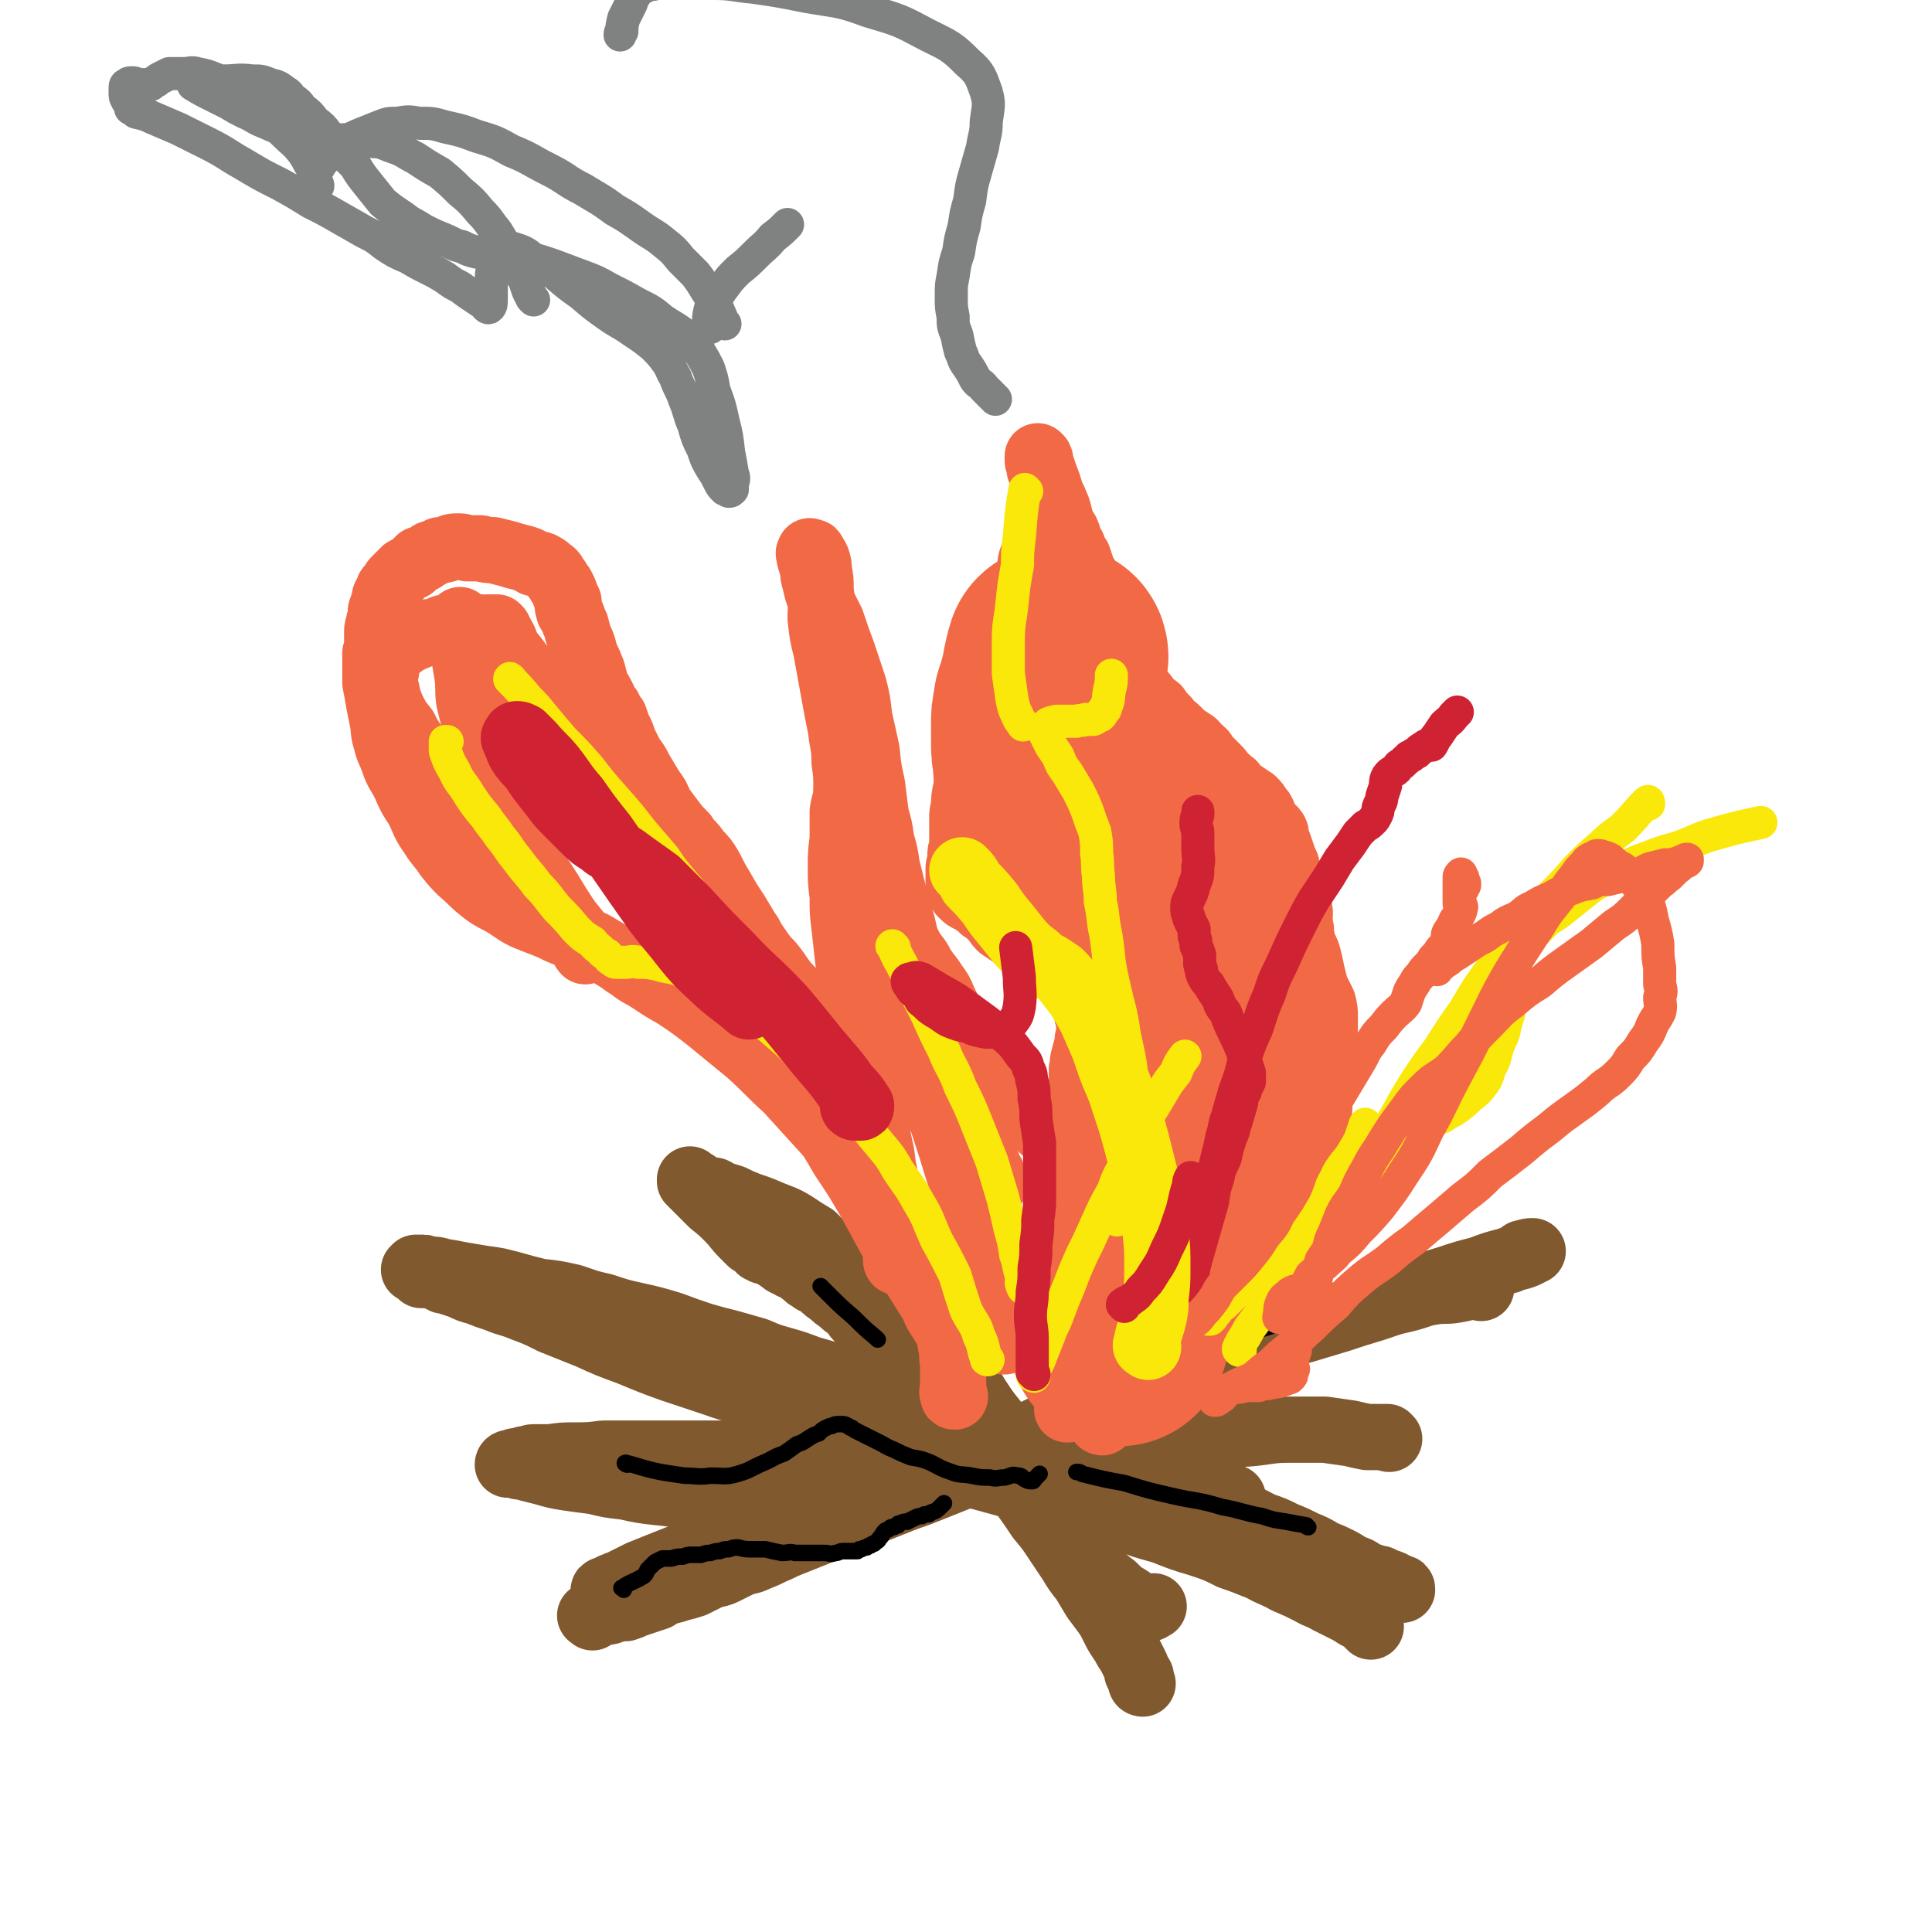 <svg viewBox='0 0 1050 1050' version='1.1' xmlns='http://www.w3.org/2000/svg' xmlns:xlink='http://www.w3.org/1999/xlink'><g fill='none' stroke='#81592F' stroke-width='36' stroke-linecap='round' stroke-linejoin='round'><path d='M762,864c0,-1 0,-1 -1,-1 -2,-1 -2,-1 -4,-2 -2,-1 -2,-1 -3,-1 -2,-1 -2,-1 -4,-2 -2,0 -2,0 -4,-1 -3,-1 -3,-1 -5,-2 -3,-2 -3,-2 -6,-3 -4,-2 -3,-2 -7,-4 -4,-2 -4,-2 -9,-4 -5,-3 -5,-3 -10,-5 -6,-3 -6,-3 -11,-5 -6,-3 -6,-3 -12,-5 -8,-4 -7,-4 -15,-7 -7,-3 -7,-3 -15,-6 -9,-3 -9,-3 -18,-6 -11,-3 -11,-3 -21,-6 -10,-3 -10,-3 -20,-7 -9,-3 -9,-2 -18,-5 -9,-4 -9,-4 -18,-7 -9,-4 -9,-4 -19,-7 -10,-4 -10,-4 -19,-7 -11,-3 -11,-3 -21,-7 -9,-3 -9,-3 -17,-5 -8,-3 -8,-3 -16,-6 -8,-2 -8,-2 -15,-5 -7,-2 -7,-2 -14,-4 -8,-3 -8,-3 -15,-5 -7,-2 -7,-2 -14,-5 -7,-2 -7,-2 -14,-4 -8,-2 -8,-2 -15,-4 -9,-3 -9,-3 -17,-6 -10,-3 -10,-3 -19,-5 -9,-2 -9,-2 -18,-5 -9,-2 -8,-2 -17,-5 -9,-2 -9,-2 -18,-3 -8,-2 -8,-2 -15,-4 -8,-2 -7,-2 -15,-3 -6,-1 -6,-1 -12,-2 -5,-1 -5,-1 -11,-2 -3,-1 -3,-1 -7,-1 -2,-1 -2,-1 -5,-1 -1,0 -1,0 -2,0 0,0 0,1 -1,1 0,0 0,0 1,0 1,1 1,1 2,2 0,0 0,0 1,0 0,1 0,1 0,1 1,0 1,0 1,0 '/><path d='M745,884c0,0 0,0 -1,-1 -1,-1 -1,-1 -3,-3 -2,-1 -2,-1 -4,-2 -3,-2 -3,-2 -7,-4 -4,-2 -4,-2 -8,-4 -5,-3 -5,-2 -10,-5 -6,-3 -6,-3 -13,-6 -7,-4 -7,-3 -14,-7 -8,-3 -7,-3 -16,-6 -8,-4 -8,-4 -17,-7 -10,-3 -10,-3 -20,-7 -11,-3 -11,-3 -21,-7 -11,-3 -11,-3 -22,-6 -11,-4 -11,-3 -22,-7 -11,-3 -11,-3 -22,-6 -11,-3 -11,-3 -22,-6 -11,-3 -11,-3 -22,-7 -11,-4 -11,-4 -23,-8 -11,-4 -11,-4 -22,-8 -11,-4 -11,-4 -22,-9 -11,-4 -11,-5 -22,-9 -12,-4 -12,-3 -23,-7 -12,-4 -12,-4 -24,-8 -11,-4 -11,-4 -23,-9 -11,-4 -11,-4 -22,-9 -10,-4 -10,-4 -20,-8 -8,-4 -8,-4 -16,-7 -7,-3 -7,-2 -14,-5 -6,-2 -6,-2 -11,-4 -4,-1 -4,-1 -8,-3 -3,-1 -3,-1 -6,-2 -2,-1 -1,-1 -3,-2 -1,0 -1,0 -2,0 0,0 0,0 -1,0 0,0 0,0 0,0 1,0 1,0 2,0 0,0 0,0 0,1 '/><path d='M322,879c0,-1 -2,-1 -1,-1 3,-2 4,-1 8,-2 2,0 2,0 4,-1 1,0 1,0 2,-1 3,0 3,0 5,0 3,-1 3,-1 5,-2 3,-1 3,-1 6,-2 3,-1 3,-1 6,-2 3,-2 3,-2 6,-3 4,-1 4,-1 7,-2 4,-1 4,-1 7,-2 4,-2 4,-2 8,-4 5,-2 5,-1 9,-3 4,-2 4,-2 8,-4 5,-2 5,-1 9,-3 5,-2 5,-2 9,-4 5,-2 4,-2 9,-4 5,-2 5,-2 10,-4 5,-2 5,-2 10,-4 5,-2 5,-2 10,-4 5,-2 5,-2 10,-4 6,-2 6,-2 11,-4 5,-2 5,-2 10,-4 5,-2 6,-2 11,-4 5,-2 5,-2 10,-4 5,-2 5,-2 10,-4 6,-2 6,-2 11,-5 7,-2 7,-2 13,-4 6,-3 6,-3 12,-5 7,-2 7,-2 13,-5 7,-2 7,-2 14,-5 7,-3 6,-4 13,-7 8,-4 8,-3 16,-7 8,-4 8,-4 16,-9 9,-4 9,-4 17,-8 9,-4 9,-4 18,-8 10,-5 10,-5 20,-9 10,-4 10,-4 20,-8 10,-4 10,-4 21,-7 11,-4 11,-4 22,-8 10,-4 10,-4 21,-7 9,-3 9,-3 19,-6 9,-3 9,-3 17,-5 8,-3 8,-3 16,-5 4,-2 4,-1 9,-3 2,-1 2,-1 4,-2 0,0 0,0 0,0 -2,0 -2,0 -5,1 -1,0 -1,0 -1,1 '/><path d='M805,700c0,0 0,-1 -1,-1 -6,0 -7,1 -13,2 -6,1 -6,0 -12,1 -7,1 -7,2 -15,4 -9,2 -8,2 -17,5 -10,3 -10,3 -19,6 -10,3 -10,3 -20,6 -10,2 -10,2 -19,5 -10,3 -10,3 -19,6 -9,3 -10,2 -19,6 -9,3 -9,4 -18,8 -9,3 -10,3 -18,6 -10,4 -10,5 -19,9 -9,4 -9,4 -17,8 -8,3 -8,3 -16,7 -8,4 -8,4 -15,7 -8,3 -8,3 -16,5 -7,2 -7,2 -14,5 -7,2 -7,2 -14,3 -7,2 -7,2 -14,4 -7,2 -7,2 -13,5 -7,3 -7,3 -14,6 -7,3 -7,3 -14,5 -7,3 -7,3 -15,5 -7,3 -7,3 -14,5 -7,2 -7,2 -14,5 -7,2 -6,3 -13,5 -7,2 -7,2 -13,4 -6,3 -6,3 -12,5 -5,2 -5,2 -10,4 -5,2 -5,2 -10,4 -4,2 -4,2 -8,4 -2,1 -2,1 -4,2 -1,0 -1,0 -2,1 -1,0 -1,0 -1,0 0,0 0,0 0,0 -2,1 -2,1 -4,2 -1,0 -1,0 -1,1 '/><path d='M621,915c0,0 -1,0 -1,-1 0,0 0,0 0,-1 0,-1 0,-1 0,-2 -1,-1 -1,-1 -2,-2 0,-2 0,-2 -1,-4 -1,-2 -1,-2 -2,-4 -1,-2 -1,-2 -3,-5 -1,-2 -1,-2 -3,-5 -2,-3 -2,-3 -4,-7 -2,-4 -2,-4 -4,-7 -3,-4 -3,-4 -6,-8 -3,-5 -3,-5 -6,-10 -4,-5 -4,-5 -7,-10 -4,-6 -4,-6 -8,-12 -4,-6 -4,-6 -9,-12 -4,-6 -4,-6 -9,-13 -5,-6 -5,-6 -10,-13 -5,-7 -5,-7 -10,-13 -6,-7 -6,-7 -11,-13 -6,-6 -6,-6 -11,-12 -6,-6 -6,-6 -11,-11 -5,-5 -5,-5 -11,-10 -4,-5 -4,-5 -9,-9 -5,-4 -5,-4 -9,-8 -4,-3 -4,-3 -7,-6 -3,-3 -2,-3 -5,-6 -3,-2 -3,-2 -5,-4 -3,-2 -3,-2 -5,-4 -3,-2 -3,-2 -5,-4 -2,-2 -3,-2 -5,-3 -1,-1 -1,-1 -3,-2 -1,-1 -1,-1 -2,-2 -1,0 -1,-1 -2,-2 -3,-1 -3,-1 -5,-2 -3,-2 -3,-1 -5,-3 -3,-2 -3,-2 -6,-4 -2,-1 -2,-1 -4,-1 0,-1 0,-1 -1,-1 0,0 -1,0 -1,0 1,0 1,0 1,0 0,0 0,0 0,0 0,0 1,0 1,0 -1,0 -1,0 -1,0 0,0 0,0 0,0 -1,-1 -1,-1 -2,-2 -2,-1 -2,-1 -4,-2 -2,-2 -2,-2 -4,-4 -4,-4 -4,-5 -8,-9 -4,-4 -4,-4 -9,-8 -3,-3 -3,-3 -6,-6 -2,-2 -2,-2 -4,-4 -1,-1 -1,-1 -2,-2 0,0 0,-1 0,-1 0,0 0,1 1,1 0,0 0,0 1,1 0,0 0,0 1,0 0,1 0,1 1,2 1,0 1,0 1,0 1,0 1,0 1,0 1,1 1,1 2,2 0,0 0,0 0,0 1,0 1,0 3,0 1,0 1,0 2,0 2,1 2,1 3,2 4,1 4,1 7,2 4,2 4,2 9,4 6,2 6,2 13,5 5,2 6,2 11,5 6,4 6,4 11,7 5,5 5,5 11,11 5,5 5,5 11,11 6,6 6,6 13,11 7,6 7,6 14,12 7,5 7,5 13,11 5,5 6,4 11,10 5,5 5,5 9,12 5,5 4,5 8,11 4,6 4,6 8,11 4,5 4,5 7,11 3,5 3,5 7,10 3,6 3,6 7,11 3,5 2,6 6,11 3,6 2,6 6,11 3,5 3,5 7,10 4,5 4,5 8,10 4,4 4,4 8,8 5,5 5,5 9,8 4,4 4,4 9,7 4,3 4,3 8,5 1,0 2,1 3,0 1,0 1,-1 2,-1 '/><path d='M755,782c-1,0 -1,-1 -1,-1 -6,0 -6,0 -11,0 -5,-1 -5,-1 -9,-2 -7,-1 -7,-1 -14,-2 -9,0 -9,0 -19,0 -11,0 -11,1 -22,2 -14,1 -14,1 -28,2 -15,2 -15,2 -29,4 -15,3 -15,3 -31,5 -16,3 -16,3 -32,4 -16,2 -16,2 -32,4 -15,1 -15,1 -29,3 -13,2 -13,1 -26,3 -12,2 -12,3 -24,4 -12,2 -12,1 -23,3 -11,1 -11,1 -23,2 -11,0 -11,0 -22,0 -11,0 -11,-1 -22,-2 -9,-1 -9,-1 -18,-3 -9,-1 -9,-1 -17,-3 -8,-1 -8,-1 -15,-2 -6,-1 -6,-1 -13,-3 -4,-1 -4,-1 -8,-2 -2,-1 -2,-1 -5,-1 -2,-1 -2,-1 -3,-1 -1,0 -1,0 -1,0 -1,0 -1,0 -1,0 0,0 0,0 0,-1 0,0 0,0 0,0 0,0 0,0 0,0 0,0 0,0 0,0 0,0 -1,0 -1,1 0,0 1,0 1,0 0,0 0,0 0,0 0,0 0,0 0,0 0,0 0,0 0,0 1,-1 1,-1 2,-1 1,-1 1,-1 2,-1 2,0 2,0 4,-1 3,0 3,-1 5,-1 5,0 5,0 9,0 7,-1 7,-1 13,-1 8,0 8,0 16,-1 10,0 10,0 21,0 12,0 12,0 24,0 13,0 13,0 26,0 15,0 15,1 29,2 16,0 16,0 31,1 18,2 18,2 37,4 21,2 20,3 41,5 18,2 18,1 36,3 16,1 16,1 32,2 12,1 12,2 24,2 9,0 9,-1 17,0 10,1 10,2 19,4 3,0 3,0 5,1 '/></g>
<g fill='none' stroke='#000000' stroke-width='9' stroke-linecap='round' stroke-linejoin='round'><path d='M339,864c0,-1 -2,-1 -1,-1 4,-3 6,-3 11,-6 2,-1 2,-2 3,-4 2,-2 2,-2 4,-4 2,-1 2,-1 4,-2 3,0 3,0 5,0 3,-1 3,-1 6,-1 3,-1 3,-1 5,-1 3,0 3,0 5,0 3,-1 3,-1 5,-1 3,-1 3,-1 5,-1 3,-1 2,-1 5,-1 3,-1 3,-1 5,-1 4,1 4,1 8,1 3,0 3,0 7,0 4,1 4,1 9,2 4,0 4,-1 7,0 5,0 5,0 9,0 3,0 3,0 7,0 3,0 3,1 6,0 2,0 2,-1 4,-1 2,0 2,0 4,0 2,0 2,0 4,0 0,0 0,0 1,-1 1,0 1,0 1,0 2,-1 2,-1 3,-1 1,-1 1,-1 2,-1 1,-1 1,-1 2,-1 2,-2 2,-1 3,-3 2,-2 1,-2 3,-4 1,-1 1,0 2,-1 1,-1 1,-1 2,-1 1,0 1,0 2,-1 0,0 0,0 1,0 0,-1 0,-1 1,-1 2,-1 2,-1 4,-1 2,-1 2,-1 4,-2 2,-1 2,-1 4,-1 1,-1 1,-1 3,-1 1,0 1,0 2,-1 3,-1 3,-1 5,-3 1,-1 1,-1 2,-2 '/><path d='M341,796c-1,0 -2,-1 -1,-1 8,2 9,3 19,5 6,1 6,1 13,2 7,0 7,1 14,0 8,0 8,1 15,-1 7,-2 7,-3 14,-6 5,-2 5,-3 11,-5 3,-2 3,-2 7,-5 3,-1 3,-1 6,-3 3,-2 3,-2 6,-3 2,-2 2,-2 4,-3 2,-1 2,-1 3,-1 2,-1 2,-1 4,-1 1,0 1,0 2,0 2,0 2,1 3,1 1,1 1,1 2,1 1,1 1,1 3,2 2,1 2,1 4,2 4,2 4,2 8,4 4,2 3,2 8,4 4,2 4,2 9,4 6,1 6,1 11,3 6,3 5,3 11,5 5,2 6,1 11,2 5,1 5,1 10,1 4,1 4,0 8,0 4,-1 4,-2 7,-1 3,0 2,1 4,2 2,1 2,1 4,1 1,0 1,-1 2,-2 1,-1 1,-1 2,-2 '/><path d='M711,830c-1,0 -1,-1 -1,-1 -6,-1 -6,-1 -11,-2 -7,-1 -7,-1 -13,-3 -11,-2 -11,-3 -22,-5 -13,-4 -14,-3 -27,-6 -13,-3 -13,-3 -26,-7 -11,-2 -11,-2 -23,-5 -1,-1 -1,-1 -3,-1 '/><path d='M720,709c-1,0 -1,-1 -1,-1 -9,3 -9,4 -18,7 -4,2 -4,3 -8,5 -6,2 -7,2 -12,4 -6,3 -6,3 -12,5 -4,3 -4,3 -9,5 -4,2 -4,2 -8,5 -1,0 -1,0 -3,0 '/><path d='M477,728c0,0 0,0 -1,-1 -6,-5 -6,-5 -12,-11 -7,-6 -7,-6 -14,-13 -2,-2 -2,-2 -4,-4 '/></g>
<g fill='none' stroke='#F26946' stroke-width='36' stroke-linecap='round' stroke-linejoin='round'><path d='M599,773c0,0 -1,0 -1,-1 1,-2 1,-2 3,-4 1,-2 1,-2 3,-4 1,-2 1,-3 3,-5 1,-3 1,-3 3,-6 2,-4 2,-4 4,-7 2,-3 2,-3 4,-6 2,-3 2,-3 4,-6 3,-4 3,-3 6,-6 2,-3 2,-3 5,-6 2,-3 3,-3 5,-6 3,-4 3,-4 6,-7 2,-4 2,-4 5,-8 3,-4 3,-4 5,-8 3,-4 2,-4 5,-8 2,-4 2,-4 5,-7 2,-3 2,-3 4,-6 1,-2 2,-2 4,-4 2,-2 2,-2 4,-5 2,-2 2,-2 4,-5 2,-2 2,-2 4,-5 2,-3 2,-3 4,-6 2,-2 2,-2 4,-5 2,-3 2,-3 4,-5 3,-3 3,-3 5,-6 2,-2 2,-2 4,-5 2,-2 2,-2 4,-5 2,-2 3,-2 4,-5 2,-4 2,-4 3,-8 1,-4 1,-4 1,-8 0,-4 0,-4 0,-9 1,-4 1,-4 1,-9 1,-4 1,-4 1,-8 1,-4 1,-4 1,-8 0,-3 0,-3 0,-6 0,-4 0,-4 0,-7 0,-4 0,-4 -1,-8 -2,-4 -2,-4 -4,-8 -1,-4 -1,-4 -2,-8 -1,-5 -1,-5 -2,-9 -1,-4 -2,-4 -3,-8 -1,-4 -1,-4 -1,-7 -1,-3 0,-3 -1,-6 0,-2 1,-2 0,-5 0,-3 0,-3 -1,-5 -1,-4 -1,-4 -2,-7 -1,-4 -1,-4 -3,-7 -1,-4 0,-4 -2,-7 -1,-3 -1,-3 -2,-6 -1,-3 -1,-3 -2,-5 -1,-3 0,-3 -1,-5 -2,-3 -3,-2 -5,-4 -1,-2 0,-3 -1,-4 -1,-3 -1,-3 -3,-5 -1,-2 -1,-2 -3,-4 -3,-2 -3,-2 -6,-4 -3,-2 -3,-2 -5,-5 -3,-2 -2,-2 -5,-4 -2,-3 -2,-3 -4,-5 -2,-2 -2,-2 -4,-4 -2,-2 -2,-2 -3,-4 -3,-3 -3,-2 -5,-5 -3,-2 -3,-2 -6,-4 -2,-2 -2,-2 -4,-4 -3,-2 -3,-2 -5,-5 -3,-3 -3,-3 -5,-6 -4,-3 -4,-3 -7,-7 -4,-5 -4,-4 -8,-9 -3,-4 -3,-4 -7,-8 -2,-3 -3,-3 -5,-7 -2,-3 -1,-3 -2,-6 -2,-4 -2,-3 -3,-7 -1,-3 -1,-3 -1,-6 -1,-3 -1,-3 -2,-6 -1,-3 -1,-3 -2,-6 -1,-4 -1,-4 -1,-7 -1,-4 -2,-4 -3,-7 -1,-3 -1,-3 -2,-6 -2,-3 -2,-3 -3,-6 -1,-1 -1,-1 -2,-3 -1,-2 0,-2 -1,-4 -1,-3 -2,-2 -3,-5 -1,-4 -1,-4 -2,-8 -2,-5 -2,-5 -4,-9 -1,-4 -1,-4 -3,-9 -1,-3 -1,-3 -2,-6 -1,-2 0,-2 -1,-4 0,0 0,0 -1,-1 0,0 0,0 0,0 0,1 0,1 0,2 0,1 0,1 1,2 0,1 0,1 0,3 1,2 1,2 2,4 1,3 1,3 1,6 0,3 -1,3 -1,6 -1,4 -1,4 -1,7 0,3 0,3 -1,6 0,4 0,4 -1,7 -1,4 -1,4 -2,9 -1,4 -2,4 -2,8 -1,4 0,4 0,8 0,5 0,5 -1,9 -1,5 -1,5 -3,9 -2,5 -2,5 -4,9 -3,5 -4,5 -5,10 -2,4 -1,4 -2,9 -1,5 -2,5 -4,11 -1,4 -1,4 -2,8 -1,4 -1,4 -2,9 -1,4 -1,4 -2,7 -1,4 -2,4 -3,8 -1,4 -1,4 -2,8 -1,4 -1,4 -2,8 -2,4 -2,4 -3,8 -1,5 -1,5 -1,9 -1,4 -1,4 -1,7 0,3 0,3 0,6 0,3 0,3 0,5 0,2 0,2 0,5 -1,2 -1,2 -1,4 0,2 0,2 0,4 -1,2 -1,2 -1,3 0,3 0,3 0,6 0,2 0,2 0,4 1,3 1,3 2,4 3,3 3,2 6,4 3,2 3,2 5,4 3,2 3,2 5,4 3,3 2,3 5,6 3,2 3,2 6,4 4,3 4,2 7,4 4,2 4,2 8,4 3,2 2,3 5,5 2,2 2,2 5,3 3,2 3,2 6,4 1,1 1,2 3,4 1,1 1,1 3,3 1,1 1,1 1,3 1,2 1,2 2,4 0,2 0,2 1,3 0,2 0,2 0,3 0,2 0,2 0,4 1,1 0,1 1,2 0,2 0,2 0,4 0,2 0,2 0,4 -1,3 -1,3 -1,6 -1,3 -1,3 -2,7 -1,3 0,3 -1,6 0,4 0,4 0,8 -1,4 -1,4 -1,8 0,5 0,5 0,9 0,5 0,5 0,10 0,4 0,4 0,9 0,4 1,4 0,8 0,4 0,4 0,8 -1,4 0,4 -1,7 0,3 1,3 0,6 0,3 0,3 0,6 0,3 0,3 0,7 0,3 0,3 0,6 0,3 0,3 0,6 0,2 0,2 0,5 0,2 0,2 0,4 0,2 0,2 0,4 0,2 0,2 0,4 0,1 0,1 0,3 0,2 0,2 0,4 0,3 0,3 0,7 0,4 0,4 0,7 0,5 0,5 1,9 0,4 0,4 0,9 0,4 0,4 0,8 0,3 0,3 0,7 0,3 0,3 -1,6 0,3 0,3 0,5 -1,2 0,2 -1,4 -2,1 -3,0 -5,1 '/></g>
<g fill='none' stroke='#F26946' stroke-width='120' stroke-linecap='round' stroke-linejoin='round'><path d='M575,357c0,0 0,-2 -1,-1 -1,3 -1,4 -2,8 0,3 0,3 -1,6 -1,3 -1,3 -2,7 -1,4 -2,4 -2,8 -1,4 -1,4 -1,9 0,5 0,5 0,9 0,5 0,5 1,10 0,5 0,5 1,9 0,5 0,5 1,10 0,4 0,4 0,8 1,3 1,3 2,6 0,3 0,3 1,6 1,2 1,2 2,4 1,2 1,2 2,3 1,2 1,2 2,2 0,1 0,1 1,2 0,0 1,0 1,0 0,0 0,0 1,0 0,-1 0,-1 1,-2 1,0 1,0 1,-1 1,0 1,0 2,-1 0,-1 0,-1 1,-2 1,-1 1,-1 3,-1 1,-1 1,-1 3,-2 1,0 1,0 3,0 1,0 1,0 2,0 1,0 1,0 2,0 0,0 0,0 1,0 1,-1 1,-1 2,-1 2,2 1,3 3,5 1,2 1,2 3,4 2,3 3,3 5,5 2,2 2,2 4,4 2,2 2,2 4,4 1,2 1,2 3,4 1,2 1,2 3,4 1,3 1,3 3,5 2,3 3,3 5,6 2,3 2,3 4,6 1,3 1,3 3,6 1,2 1,2 2,4 1,2 1,2 2,3 1,2 0,2 1,3 1,2 2,1 3,3 1,2 2,2 2,4 -1,2 -2,2 -3,4 -1,2 -1,2 -2,4 0,3 0,4 0,7 0,3 0,3 0,7 1,4 0,4 0,9 0,6 0,6 0,11 0,6 0,6 0,12 0,6 -1,6 -1,11 0,5 0,5 0,10 0,5 1,5 0,11 0,5 0,5 -1,9 0,6 0,6 0,12 0,6 0,6 0,11 0,5 -1,5 -1,9 -1,4 0,4 -1,8 -1,4 -1,4 -2,7 0,4 -1,4 -2,7 0,3 0,3 -1,5 -2,3 -3,2 -4,5 -1,1 0,2 -1,3 -1,1 -1,1 -3,2 -1,1 -1,1 -3,2 -1,0 -1,0 -1,0 -1,1 -1,1 -2,1 0,1 -1,1 -1,1 0,2 0,2 0,4 -1,2 -2,2 -3,4 -1,1 -1,1 -2,3 -1,1 -1,1 -2,3 0,1 0,1 -1,2 0,1 -1,1 -1,1 -1,2 -1,2 -1,3 -1,2 -2,1 -2,3 -2,4 -2,4 -3,9 0,1 0,1 0,3 '/></g>
<g fill='none' stroke='#F26946' stroke-width='36' stroke-linecap='round' stroke-linejoin='round'><path d='M519,759c-1,0 -1,0 -1,-1 -1,-2 0,-2 0,-5 0,-2 0,-2 0,-5 0,-3 0,-3 0,-7 -1,-5 0,-5 -1,-9 -1,-6 -1,-6 -3,-11 -2,-7 -2,-7 -5,-13 -3,-7 -3,-7 -7,-14 -4,-8 -4,-8 -9,-17 -6,-10 -6,-10 -12,-19 -7,-11 -6,-11 -14,-21 -9,-12 -9,-12 -19,-23 -10,-11 -10,-11 -20,-22 -11,-10 -10,-10 -21,-20 -11,-9 -11,-9 -22,-18 -9,-7 -9,-7 -18,-13 -7,-4 -7,-4 -13,-8 -6,-4 -6,-3 -11,-7 -5,-3 -4,-3 -9,-6 -5,-3 -5,-3 -10,-6 -5,-3 -6,-2 -11,-5 -7,-2 -7,-2 -13,-5 -7,-3 -8,-3 -15,-6 -6,-3 -6,-4 -13,-8 -6,-3 -6,-3 -11,-7 -5,-4 -5,-5 -10,-9 -4,-4 -4,-4 -8,-9 -4,-6 -5,-6 -8,-11 -5,-7 -4,-7 -8,-15 -4,-6 -4,-6 -7,-13 -3,-6 -4,-6 -6,-12 -2,-6 -3,-6 -4,-11 -2,-6 -1,-6 -2,-11 -1,-5 -1,-5 -2,-10 -1,-6 -1,-6 -2,-11 0,-4 0,-4 0,-9 0,-3 0,-3 0,-7 1,-3 1,-3 1,-7 0,-2 0,-2 0,-5 0,-3 1,-2 1,-5 1,-3 1,-3 1,-6 1,-3 1,-3 2,-5 0,-3 0,-3 2,-5 0,-2 0,-2 1,-3 1,-1 1,-1 2,-2 0,-1 0,-1 1,-2 1,-1 1,-1 2,-2 2,-2 2,-2 3,-3 2,-1 2,-1 4,-2 1,-1 1,-1 2,-2 1,-1 1,-1 2,-2 2,0 2,0 3,-1 2,-1 2,-1 3,-2 3,-1 3,-1 5,-2 2,0 2,0 5,-1 2,-1 2,-1 5,-1 2,0 2,0 5,1 3,0 3,0 7,0 4,1 4,1 7,1 4,1 4,1 8,2 3,1 3,1 7,2 4,1 4,1 7,3 3,1 3,0 6,2 2,1 2,2 4,3 1,1 1,1 2,3 1,1 1,1 2,3 1,1 1,1 2,3 1,2 1,2 1,3 1,2 1,2 2,4 0,2 -1,2 0,4 0,2 1,2 2,4 1,3 1,3 2,5 1,4 1,4 2,7 2,4 2,5 3,9 2,4 2,4 4,9 1,4 1,4 2,8 2,3 2,3 4,7 1,3 1,3 3,5 1,3 1,3 3,5 1,3 1,3 2,6 2,3 2,4 3,7 2,4 2,4 4,8 3,4 3,4 5,8 3,5 3,5 6,10 3,4 3,4 5,9 3,4 3,4 6,8 3,4 3,4 7,8 3,5 4,4 7,9 4,4 4,4 7,9 3,6 3,6 6,11 4,7 4,7 8,13 3,5 3,5 6,10 3,4 2,4 5,8 2,3 2,3 5,7 3,3 3,3 6,7 2,3 2,3 5,7 3,3 3,3 6,7 3,4 4,4 7,8 3,5 3,5 7,10 4,6 4,6 7,12 3,5 2,5 5,11 2,5 3,5 6,10 2,5 2,5 3,10 1,3 0,3 0,7 0,3 0,3 0,6 0,4 -1,4 -1,7 0,2 1,2 1,4 0,1 -1,1 0,3 0,2 0,2 0,4 1,3 2,3 3,5 2,4 2,4 4,8 3,5 3,5 6,10 4,5 4,5 8,10 5,6 5,6 8,12 3,5 2,5 4,10 3,6 3,6 6,11 2,4 2,4 5,9 2,3 2,3 4,6 1,3 1,3 3,6 0,1 0,1 1,3 0,1 0,1 1,2 0,1 0,1 0,2 1,1 1,1 2,2 1,0 1,0 1,1 0,0 0,0 0,1 0,0 1,1 0,1 -1,0 -1,0 -2,-1 -1,0 -1,0 -1,0 -1,-1 -1,-1 -1,-1 -1,0 0,-1 -1,-1 0,-1 0,-1 -1,-1 0,0 -1,0 -1,-1 0,-1 1,-1 0,-2 0,-2 0,-2 -1,-3 -2,-3 -3,-2 -4,-5 -3,-4 -3,-4 -5,-9 -5,-8 -5,-8 -10,-16 -6,-9 -6,-9 -12,-18 -6,-11 -6,-11 -12,-22 -7,-12 -7,-12 -15,-24 -7,-12 -7,-12 -15,-24 -9,-12 -9,-12 -19,-25 -11,-15 -11,-16 -23,-31 -9,-13 -9,-13 -19,-25 -9,-11 -9,-11 -17,-22 -9,-12 -9,-12 -17,-24 -8,-10 -8,-10 -16,-20 -7,-10 -7,-10 -14,-20 -7,-10 -6,-10 -13,-20 -6,-8 -6,-8 -12,-16 -5,-6 -6,-6 -11,-12 -3,-4 -3,-4 -7,-9 -2,-3 -2,-3 -4,-7 -2,-2 -2,-2 -3,-5 -2,-3 -1,-3 -2,-5 -2,-3 -2,-2 -4,-5 -2,-2 -2,-2 -4,-5 -2,-3 -2,-3 -4,-6 -2,-3 -2,-3 -3,-6 -1,-1 0,-2 0,-3 -1,-1 -1,-1 -1,-2 0,0 0,0 0,0 0,0 0,1 0,1 1,0 1,0 1,1 0,0 -1,0 0,1 0,0 0,0 1,1 0,0 0,0 1,0 0,1 0,1 0,2 1,1 1,1 1,2 0,2 -1,2 -2,3 0,4 0,4 0,7 1,6 1,6 2,12 1,7 0,7 1,14 2,8 2,8 4,16 3,10 3,10 6,20 3,11 3,11 7,21 4,10 3,10 9,19 6,12 7,11 14,22 6,9 6,10 12,19 4,6 5,6 9,12 2,3 2,3 3,6 0,0 -1,1 -1,1 -1,-1 -1,-2 -2,-3 -2,-3 -2,-3 -3,-6 -5,-7 -5,-7 -11,-14 -7,-9 -8,-9 -16,-18 -10,-11 -11,-10 -20,-21 -11,-12 -10,-13 -20,-25 -8,-10 -8,-9 -16,-19 -5,-7 -6,-7 -10,-15 -4,-5 -4,-5 -7,-11 -2,-5 -2,-5 -3,-10 -1,-3 -1,-3 -1,-7 0,-2 1,-2 1,-5 1,-3 0,-3 1,-5 2,-3 2,-3 4,-5 2,-2 3,-2 5,-4 4,-2 4,-2 9,-4 3,-2 3,-1 8,-2 3,-1 3,-2 6,-2 3,0 3,0 5,0 2,0 2,-1 3,-1 1,0 2,0 3,0 1,1 1,1 2,1 1,0 1,0 2,0 2,0 2,0 4,0 1,1 1,0 3,0 1,0 1,0 3,0 1,0 1,0 2,0 0,1 0,1 1,1 0,0 0,1 0,1 1,1 1,1 2,3 2,3 1,3 3,7 5,6 5,6 9,12 7,9 6,9 13,17 8,9 9,9 16,18 7,8 7,9 14,17 5,7 5,7 11,13 2,3 3,4 5,6 0,1 0,0 0,0 0,-1 0,-1 -1,-2 '/><path d='M488,686c0,0 -1,0 -1,-1 0,-7 0,-7 0,-14 -1,-6 -1,-6 -2,-11 -2,-8 -2,-8 -3,-16 -2,-9 -2,-9 -3,-17 -2,-9 -2,-9 -3,-18 -2,-8 -2,-8 -4,-17 -1,-9 -1,-9 -3,-18 -1,-8 -1,-8 -2,-17 -2,-9 -2,-9 -3,-18 -1,-8 -2,-8 -3,-17 -1,-9 -1,-9 -2,-18 -1,-8 -1,-8 -1,-17 -1,-8 -1,-8 -1,-16 0,-7 0,-7 1,-15 0,-7 0,-7 0,-15 1,-6 2,-6 2,-13 0,-7 0,-7 -1,-14 0,-9 -1,-9 -2,-18 -2,-10 -2,-10 -4,-21 -2,-11 -2,-11 -4,-22 -2,-8 -2,-8 -3,-17 0,-8 1,-8 0,-15 0,-6 0,-6 -1,-11 0,-3 0,-3 -1,-6 -1,-2 -1,-2 -2,-3 0,-1 0,-1 -1,-1 0,0 0,0 0,0 -1,0 -1,-1 -1,0 -1,1 0,1 0,2 0,2 0,2 1,3 0,2 0,2 1,4 0,4 0,4 1,7 1,5 1,5 3,10 3,6 3,6 6,12 3,9 3,9 6,17 3,9 3,9 6,18 2,8 2,8 3,17 2,9 2,9 4,18 1,10 1,10 3,19 1,8 1,8 2,16 2,7 2,7 3,14 2,7 2,7 3,14 2,8 2,8 4,16 2,7 2,7 4,14 2,7 1,7 4,13 3,6 4,5 7,11 3,5 4,5 7,10 3,4 3,4 5,9 3,6 3,6 5,11 3,6 3,6 7,12 4,5 4,5 8,10 3,4 3,4 7,8 3,4 3,3 6,7 3,3 2,4 5,7 4,3 4,3 8,6 3,3 3,4 6,7 4,4 4,3 7,7 3,4 4,4 6,8 3,4 3,4 5,8 2,4 2,4 3,8 1,3 1,3 2,6 0,2 0,2 0,5 0,1 0,1 -1,3 0,1 0,1 -1,3 0,1 0,1 0,3 -1,1 0,1 -1,3 0,2 0,2 -1,4 0,3 1,3 0,7 0,3 0,3 -1,7 -1,5 -1,5 -2,9 -2,5 -1,6 -3,10 -2,4 -2,5 -4,8 -3,3 -3,3 -6,6 -3,2 -3,2 -6,4 -3,1 -3,1 -5,2 -3,1 -3,1 -5,2 -2,1 -1,1 -3,2 -1,1 -1,1 -3,2 0,0 0,0 -1,0 0,1 0,1 0,0 -1,-1 -1,-1 -1,-3 0,-1 0,-1 1,-2 0,-2 0,-2 0,-5 1,-3 0,-3 0,-6 -1,-6 -1,-6 -3,-12 -2,-8 -2,-8 -5,-16 -2,-7 -2,-7 -5,-15 -3,-9 -3,-9 -6,-17 -3,-10 -3,-10 -6,-19 -3,-10 -3,-10 -6,-19 -3,-10 -4,-10 -7,-19 -4,-12 -4,-12 -8,-23 -3,-11 -3,-11 -6,-22 -2,-8 -2,-8 -4,-15 -1,-4 -1,-4 -2,-9 -1,-2 -1,-2 -2,-5 0,-1 0,-1 0,-2 0,-1 0,-1 0,-1 0,0 0,0 0,0 1,0 1,0 1,1 0,1 0,1 1,2 0,1 0,1 1,2 0,1 0,1 1,3 0,2 0,3 1,5 1,4 2,4 3,8 3,7 2,7 4,13 3,10 3,10 6,19 4,11 4,11 8,22 4,14 4,14 8,28 4,13 4,13 8,26 3,9 3,9 6,19 3,7 2,7 5,15 1,4 1,4 2,9 0,1 1,2 1,3 0,0 -1,-1 -1,-2 -1,-2 0,-2 -1,-4 -3,-8 -3,-8 -5,-17 -1,-2 -1,-2 -2,-5 '/><path d='M512,591c0,0 -1,-1 -1,-1 2,4 3,5 6,9 2,4 2,4 4,8 3,5 3,5 6,10 3,5 3,5 6,10 3,4 3,4 5,9 2,3 2,4 3,7 '/></g>
<g fill='none' stroke='#CF2233' stroke-width='18' stroke-linecap='round' stroke-linejoin='round'><path d='M640,723c0,0 -1,-1 -1,-1 2,-9 3,-9 6,-17 1,-6 1,-6 3,-11 1,-6 1,-6 3,-13 2,-7 2,-7 4,-14 2,-7 2,-7 4,-14 1,-7 1,-7 3,-13 1,-6 2,-6 4,-11 1,-5 1,-5 3,-11 2,-4 1,-4 3,-9 1,-4 1,-3 2,-7 1,-3 1,-3 1,-6 1,-2 2,-2 2,-4 1,-2 1,-2 2,-4 0,-2 0,-2 0,-5 -1,-3 -1,-3 -2,-6 -1,-3 -1,-3 -2,-6 -2,-5 -2,-5 -4,-9 -2,-4 -2,-4 -4,-9 -1,-4 -2,-3 -4,-7 -1,-3 -1,-3 -3,-6 -2,-3 -2,-3 -3,-5 -2,-2 -2,-2 -3,-4 -1,-2 -1,-2 -1,-4 -1,-1 0,-1 -1,-3 0,-2 0,-2 0,-5 -1,-3 -1,-3 -2,-5 0,-3 0,-3 -1,-5 0,-2 0,-2 0,-4 -1,-2 -1,-2 -2,-4 -1,-2 -1,-2 -1,-3 -1,-2 -1,-2 -1,-5 0,-2 0,-2 1,-4 2,-4 2,-4 3,-8 2,-5 2,-5 2,-10 1,-5 0,-5 0,-10 0,-4 0,-4 0,-8 0,-3 -1,-3 -1,-5 0,-3 0,-3 1,-5 0,-1 0,-1 0,-2 '/></g>
<g fill='none' stroke='#FAE80B' stroke-width='18' stroke-linecap='round' stroke-linejoin='round'><path d='M537,739c-1,0 -1,0 -1,-1 -2,-5 -1,-6 -4,-12 -2,-7 -3,-6 -7,-14 -3,-9 -3,-9 -6,-19 -5,-10 -5,-10 -10,-19 -5,-11 -4,-11 -10,-21 -5,-9 -5,-8 -11,-17 -4,-7 -4,-7 -9,-13 -5,-6 -5,-6 -10,-12 -4,-5 -4,-5 -9,-10 -4,-5 -4,-5 -9,-10 -5,-6 -5,-6 -11,-12 -7,-6 -6,-7 -13,-13 -8,-7 -8,-7 -15,-13 -7,-6 -7,-6 -14,-11 -7,-5 -7,-6 -14,-9 -7,-4 -7,-4 -15,-6 -6,-2 -6,-1 -12,-3 -5,-1 -5,-1 -10,-1 -4,-1 -4,0 -7,0 -2,0 -2,0 -5,0 -1,0 -1,0 -2,-1 -2,-1 -2,-1 -3,-3 -2,-1 -2,-1 -3,-2 -3,-3 -3,-2 -5,-5 -5,-3 -5,-3 -9,-7 -5,-6 -5,-6 -10,-11 -6,-7 -5,-7 -11,-13 -5,-7 -6,-7 -11,-14 -5,-6 -4,-6 -9,-12 -4,-6 -4,-5 -8,-11 -5,-6 -5,-6 -9,-12 -4,-7 -5,-6 -8,-13 -3,-5 -3,-5 -5,-11 0,-2 0,-3 0,-5 0,0 0,0 1,0 '/><path d='M674,734c0,0 -1,0 -1,-1 2,-5 3,-5 6,-11 3,-4 3,-4 6,-8 3,-4 3,-4 7,-9 3,-4 3,-4 6,-8 4,-3 4,-3 8,-7 4,-4 4,-4 8,-8 4,-5 3,-5 7,-10 4,-6 4,-6 8,-12 4,-6 4,-6 9,-13 4,-6 4,-6 9,-12 4,-5 4,-5 9,-9 4,-4 4,-4 9,-8 4,-3 5,-3 9,-6 5,-3 5,-3 10,-5 4,-3 4,-2 8,-5 4,-3 4,-3 7,-6 4,-3 4,-3 7,-7 3,-4 2,-4 4,-9 3,-5 2,-5 4,-11 2,-6 3,-5 4,-12 2,-6 2,-6 3,-12 0,-6 -1,-6 0,-11 0,-5 0,-5 1,-9 2,-5 2,-5 4,-9 3,-5 4,-5 7,-8 4,-4 4,-4 8,-8 5,-3 5,-3 10,-7 5,-4 5,-4 10,-8 5,-4 5,-4 11,-7 6,-4 6,-4 12,-7 6,-3 6,-3 12,-5 7,-3 8,-3 15,-5 9,-3 9,-4 18,-7 14,-4 14,-4 28,-7 '/><path d='M896,437c0,-1 0,-2 -1,-1 -6,6 -6,7 -13,14 -5,4 -6,4 -11,9 -7,6 -7,6 -14,13 -7,8 -7,8 -15,16 -8,9 -8,8 -16,17 -8,10 -8,10 -15,21 -8,11 -8,11 -15,23 -7,10 -7,10 -14,21 -6,8 -6,8 -12,17 -5,8 -5,8 -10,17 -4,7 -4,7 -9,15 -3,7 -3,7 -7,13 -3,6 -3,6 -7,12 -3,5 -3,5 -7,10 -4,4 -4,4 -8,8 -4,4 -3,4 -7,7 -5,4 -5,4 -10,7 -5,3 -5,3 -11,6 -4,2 -4,2 -9,5 -4,2 -4,2 -9,4 -3,2 -3,2 -6,4 -2,1 -2,1 -3,2 -2,2 -2,2 -3,4 -1,2 -1,2 -1,4 -1,2 -1,2 -2,4 0,2 0,2 0,4 -1,1 -1,1 -2,2 0,1 0,1 -1,1 0,1 0,1 -1,1 0,0 -1,0 -1,-1 0,0 1,0 1,-1 2,-1 2,-1 3,-2 2,-2 2,-2 5,-4 4,-4 4,-4 8,-8 7,-6 8,-6 14,-13 8,-8 8,-8 16,-16 8,-9 8,-9 15,-18 5,-8 4,-8 9,-16 4,-7 5,-6 9,-13 3,-5 3,-5 5,-11 1,-1 0,-1 1,-3 '/><path d='M607,663c0,-1 -1,-1 -1,-1 2,-10 3,-10 5,-19 2,-11 2,-11 2,-22 2,-14 3,-14 2,-29 0,-15 -1,-15 -4,-30 -2,-14 -3,-14 -6,-28 -3,-13 -2,-13 -4,-26 -2,-9 -1,-9 -3,-18 0,-7 -1,-7 -1,-14 -1,-6 0,-6 -1,-12 0,-6 0,-6 -1,-12 -2,-5 -2,-5 -4,-11 -2,-5 -2,-5 -5,-11 -3,-5 -3,-5 -6,-10 -3,-4 -3,-4 -5,-9 -2,-3 -2,-3 -4,-6 -1,-2 -1,-2 -2,-4 0,-1 0,-1 0,-2 0,0 -1,0 -1,0 0,-1 0,-1 1,-1 0,-1 0,-1 0,-2 1,0 0,0 0,-1 0,0 0,0 0,-1 1,-1 1,-1 2,-1 1,-1 1,0 3,-1 2,0 2,0 5,0 3,0 3,0 6,0 3,-1 3,0 5,-1 2,0 2,0 4,0 1,0 1,-1 2,-1 1,-1 1,-1 2,-1 1,-1 1,-1 1,-2 1,-1 2,-1 2,-3 2,-4 1,-4 2,-9 1,-4 1,-4 1,-8 '/><path d='M558,267c0,0 -1,-1 -1,-1 -2,12 -2,13 -3,26 -1,8 -1,8 -1,15 -2,11 -2,11 -3,21 -1,10 -2,10 -2,21 0,9 0,9 0,17 1,7 1,7 2,14 1,5 1,5 3,9 1,3 2,3 3,5 '/><path d='M278,370c0,0 -1,-2 -1,-1 4,4 5,5 10,11 4,4 4,4 8,9 5,6 5,6 11,13 7,7 7,7 14,15 7,9 7,9 15,18 7,8 7,8 14,17 6,7 6,7 12,14 4,6 4,6 9,12 4,5 4,4 7,9 2,3 2,3 4,6 1,2 1,1 2,3 '/><path d='M486,515c0,0 -2,-1 -1,-1 2,4 2,5 5,10 3,6 3,6 5,11 5,9 5,9 9,17 4,9 4,9 9,19 4,10 5,9 9,20 5,10 5,10 9,20 4,10 4,10 8,20 3,10 3,10 6,20 2,8 2,8 4,17 2,7 2,7 3,14 2,5 1,5 3,11 0,3 1,6 1,7 0,0 -1,-2 -1,-3 '/><path d='M562,748c0,0 -1,0 -1,-1 2,-5 3,-5 5,-11 2,-5 2,-5 4,-10 2,-6 3,-6 5,-12 3,-8 3,-8 6,-15 3,-8 3,-8 7,-17 4,-8 4,-8 8,-17 4,-9 4,-9 9,-18 3,-9 4,-9 8,-17 3,-7 3,-7 7,-15 3,-6 2,-6 6,-12 3,-5 3,-5 6,-10 3,-5 3,-5 7,-10 2,-5 2,-5 5,-9 '/></g>
<g fill='none' stroke='#F26946' stroke-width='18' stroke-linecap='round' stroke-linejoin='round'><path d='M641,727c0,-1 -1,-1 -1,-1 1,-2 2,-2 4,-3 2,-2 2,-2 4,-4 3,-2 3,-2 5,-5 3,-3 3,-3 6,-7 3,-4 2,-4 5,-8 4,-4 4,-4 8,-8 4,-4 4,-4 8,-9 4,-5 4,-5 7,-10 4,-5 5,-5 8,-12 5,-7 5,-7 9,-14 3,-7 2,-7 6,-14 2,-6 2,-6 6,-12 2,-6 2,-6 6,-12 2,-6 2,-6 5,-11 3,-5 3,-5 6,-10 3,-5 3,-5 6,-10 3,-5 2,-5 6,-10 3,-5 3,-5 7,-9 3,-4 3,-4 6,-7 3,-3 4,-3 6,-6 1,-3 1,-3 2,-6 1,-2 1,-2 3,-5 1,-2 1,-2 3,-4 2,-3 2,-3 4,-5 2,-2 2,-2 3,-4 2,-2 2,-2 4,-5 2,-2 2,-2 3,-4 1,-2 0,-3 1,-5 2,-3 2,-3 3,-5 1,-3 2,-3 3,-5 1,-2 1,-2 1,-3 1,-2 0,-1 -1,-3 0,-1 0,-1 0,-3 0,-2 0,-2 0,-5 0,-2 0,-2 0,-4 0,-1 0,-1 0,-2 0,-1 0,-1 1,-2 0,0 0,0 0,0 0,0 0,1 0,1 1,1 1,1 1,1 0,1 0,1 0,2 0,0 0,0 1,1 0,0 0,0 0,1 0,0 0,0 0,0 -1,1 -1,1 -1,2 0,0 0,0 0,0 '/><path d='M781,527c0,0 -1,0 -1,-1 2,-1 3,-1 5,-3 2,-1 2,-1 4,-3 2,-1 2,-1 5,-3 3,-2 3,-2 6,-4 3,-2 3,-2 7,-4 4,-3 4,-3 8,-5 4,-3 4,-3 9,-5 5,-3 4,-4 9,-6 5,-3 5,-3 10,-5 5,-3 5,-3 11,-5 5,-2 5,-2 11,-3 4,-2 4,-2 9,-2 4,-1 4,-1 8,-2 4,-1 4,0 8,-1 4,-1 4,-2 7,-3 4,-1 4,-1 8,-2 3,0 3,0 7,-1 2,-1 2,-1 3,-1 1,-1 1,-1 2,-1 0,0 0,0 0,1 -1,1 -1,0 -2,1 -2,1 -2,2 -4,3 -2,2 -2,2 -4,4 -3,2 -2,2 -5,4 -3,3 -3,3 -6,6 -4,4 -4,4 -8,8 -5,5 -5,5 -11,9 -6,5 -6,5 -12,10 -7,5 -7,5 -14,10 -7,5 -7,5 -14,11 -8,5 -8,5 -15,11 -7,5 -7,6 -13,12 -6,6 -6,6 -11,12 -6,6 -5,6 -11,12 -6,5 -7,4 -13,10 -6,6 -6,6 -11,13 -6,8 -6,8 -11,16 -4,7 -5,7 -9,15 -4,7 -4,7 -7,14 -3,5 -4,5 -7,11 -2,5 -2,5 -4,10 -2,4 -2,4 -3,9 -2,3 -2,3 -4,6 -1,3 -1,4 -2,7 -1,4 -1,4 -2,8 -2,4 -1,4 -3,8 -1,3 -1,3 -2,6 -1,3 -1,3 -2,7 -1,3 -1,3 -2,7 -1,3 -1,3 -1,6 -1,3 -1,3 -2,6 0,2 0,2 0,3 0,1 0,1 0,1 0,0 0,0 1,0 0,0 0,0 0,0 0,0 0,0 0,0 0,0 0,0 -1,0 0,1 0,1 0,2 0,0 0,0 0,0 0,0 0,0 0,1 0,0 0,0 0,0 0,1 0,1 -1,1 0,1 0,1 -1,1 -2,1 -2,1 -3,1 -2,1 -2,1 -4,1 -2,1 -2,0 -4,1 -3,0 -3,0 -5,1 -3,0 -3,0 -7,0 -3,1 -3,1 -6,1 -3,1 -3,1 -6,2 -2,1 -2,0 -4,1 -1,1 -1,1 -1,2 0,1 0,1 0,2 0,0 1,0 1,0 2,-1 1,-1 3,-2 1,-2 1,-2 3,-3 3,-2 3,-2 5,-3 4,-2 5,-2 9,-4 4,-3 4,-4 9,-7 5,-5 5,-5 10,-9 7,-6 6,-6 13,-12 6,-6 6,-6 13,-12 6,-7 6,-7 13,-13 7,-6 7,-5 15,-11 7,-6 7,-6 14,-11 7,-6 7,-6 13,-11 7,-6 7,-6 14,-12 8,-6 8,-6 15,-13 8,-6 8,-6 17,-13 7,-6 7,-6 15,-12 6,-5 6,-5 13,-10 7,-5 7,-5 13,-10 5,-5 6,-4 11,-9 4,-4 4,-4 7,-9 4,-4 4,-4 7,-9 3,-4 3,-4 5,-9 2,-4 2,-3 4,-7 1,-4 0,-4 0,-8 1,-3 1,-3 0,-7 0,-5 0,-5 0,-9 -1,-6 -1,-6 -1,-13 -1,-6 -1,-6 -3,-13 -1,-5 -1,-6 -3,-11 -2,-5 -3,-5 -6,-9 -3,-4 -3,-4 -6,-7 -2,-2 -2,-1 -5,-3 -1,-2 -2,-1 -3,-3 -2,-1 -2,-1 -3,-1 -2,-1 -2,-1 -4,-1 -1,0 -1,1 -2,1 -1,1 -1,0 -2,1 -2,1 -2,2 -3,3 -3,3 -3,3 -5,6 -4,5 -4,5 -7,10 -7,9 -7,8 -13,18 -8,12 -8,12 -16,25 -8,14 -8,15 -15,29 -7,14 -7,14 -14,27 -8,15 -7,15 -15,29 -6,13 -6,13 -14,25 -5,8 -6,9 -12,17 -6,7 -6,7 -12,13 -5,6 -5,6 -11,11 -3,4 -3,3 -7,7 -3,2 -3,2 -5,4 -1,2 -2,1 -3,3 0,0 0,0 0,1 0,1 0,1 -1,1 0,2 0,2 -1,3 -2,1 -2,1 -4,2 -2,1 -2,0 -5,2 -2,2 -3,2 -4,4 -2,4 -1,4 -2,9 '/></g>
<g fill='none' stroke='#FAE80B' stroke-width='36' stroke-linecap='round' stroke-linejoin='round'><path d='M624,732c-1,-1 -2,-1 -1,-1 1,-7 2,-7 4,-15 1,-5 1,-5 1,-11 1,-8 1,-8 1,-16 0,-10 0,-10 -1,-20 -2,-12 -2,-12 -4,-23 -3,-12 -3,-12 -6,-24 -3,-11 -3,-11 -7,-23 -3,-10 -4,-10 -8,-21 -3,-9 -3,-9 -7,-18 -3,-7 -3,-7 -7,-14 -3,-5 -3,-5 -7,-10 -3,-4 -3,-4 -6,-7 -3,-2 -3,-2 -6,-4 -4,-2 -4,-2 -7,-5 -4,-3 -4,-3 -8,-7 -4,-5 -4,-5 -8,-10 -5,-6 -5,-6 -9,-12 -5,-6 -5,-6 -10,-11 -2,-4 -2,-4 -5,-7 '/></g>
<g fill='none' stroke='#CF2233' stroke-width='36' stroke-linecap='round' stroke-linejoin='round'><path d='M465,602c-1,0 -2,-1 -1,-1 1,0 2,1 3,1 1,0 1,0 1,-1 -1,-1 -1,-1 -2,-3 -3,-4 -3,-4 -6,-7 -5,-7 -5,-7 -11,-14 -12,-14 -12,-15 -24,-29 -14,-15 -15,-14 -29,-29 -12,-12 -12,-12 -23,-24 -8,-8 -8,-8 -16,-16 -7,-5 -7,-5 -14,-10 -4,-3 -4,-3 -9,-6 -4,-3 -4,-2 -7,-5 -5,-3 -5,-3 -9,-7 -5,-5 -5,-5 -10,-10 -6,-6 -5,-6 -10,-12 -4,-5 -4,-5 -8,-11 -3,-4 -3,-3 -6,-7 -2,-3 -2,-3 -3,-6 -1,-2 -1,-2 -1,-3 -1,-1 -1,-1 0,-2 0,0 0,-1 1,-1 2,0 2,1 3,1 3,3 3,3 5,5 5,6 6,6 11,12 7,9 6,9 13,17 7,10 7,10 15,20 9,13 9,13 18,26 10,14 10,15 21,28 11,14 11,14 24,26 8,7 8,6 16,13 '/></g>
<g fill='none' stroke='#CF2233' stroke-width='18' stroke-linecap='round' stroke-linejoin='round'><path d='M562,747c0,-1 -1,-1 -1,-1 0,-4 0,-4 0,-9 0,-5 0,-5 0,-9 0,-7 -1,-7 -1,-13 0,-6 1,-6 1,-13 1,-6 1,-6 1,-13 1,-6 1,-6 1,-13 1,-7 1,-7 1,-13 1,-7 1,-7 1,-14 0,-7 0,-7 0,-14 0,-7 0,-7 0,-14 -1,-6 -1,-6 -2,-13 0,-6 0,-6 -1,-11 0,-5 0,-5 -1,-9 -1,-4 0,-4 -2,-7 -1,-4 -1,-4 -4,-7 -5,-7 -5,-7 -11,-12 -7,-7 -8,-7 -16,-13 -8,-6 -8,-6 -17,-11 -5,-3 -5,-3 -10,-6 -3,-1 -3,-1 -6,0 -1,0 -1,0 -2,1 0,2 1,2 2,4 1,2 2,2 4,4 1,2 1,3 3,4 3,3 3,3 6,5 4,2 4,3 8,5 5,2 5,2 10,3 4,2 5,2 10,3 4,0 4,0 8,-1 3,-1 4,-1 6,-4 3,-4 3,-4 4,-9 1,-8 0,-8 0,-16 -1,-8 -1,-8 -2,-16 '/><path d='M658,643c0,-1 -1,-2 -1,-1 0,0 1,1 2,1 0,0 0,0 0,-1 0,-1 0,-1 0,-3 1,-2 1,-2 1,-4 1,-4 1,-4 2,-8 1,-4 1,-4 2,-9 2,-6 1,-6 3,-11 2,-7 2,-7 4,-14 3,-8 3,-8 5,-16 3,-9 3,-9 7,-18 3,-9 3,-10 7,-19 3,-10 4,-10 8,-19 4,-9 4,-9 8,-17 4,-8 4,-8 8,-15 4,-6 4,-6 8,-12 3,-5 3,-5 6,-10 3,-4 3,-4 6,-8 2,-3 2,-3 4,-6 2,-2 2,-2 4,-4 2,-1 2,-1 4,-3 1,-1 1,-1 2,-3 1,-2 1,-2 1,-4 1,-3 2,-3 2,-6 1,-3 1,-3 2,-6 0,-3 0,-3 1,-5 2,-3 3,-2 5,-4 1,-2 1,-2 3,-3 1,-1 1,-1 2,-2 2,-1 1,-2 3,-2 1,-1 1,-1 3,-2 2,-2 2,-2 4,-3 1,-1 1,-1 2,-1 1,0 1,0 1,0 0,0 0,0 1,0 0,0 0,0 0,0 2,-3 1,-3 3,-5 2,-3 2,-3 4,-6 2,-2 3,-2 5,-5 1,-1 1,-1 2,-2 '/><path d='M611,710c0,0 -1,-1 -1,-1 2,-2 3,-1 5,-3 3,-2 3,-2 5,-5 4,-4 4,-4 7,-9 4,-6 4,-6 7,-13 4,-8 4,-8 7,-17 3,-8 2,-9 5,-18 0,-2 0,-2 1,-4 '/></g>
<g fill='none' stroke='#808282' stroke-width='18' stroke-linecap='round' stroke-linejoin='round'><path d='M290,163c0,0 -1,-1 -1,-1 -1,-2 -1,-2 -2,-4 -1,-3 -1,-3 -2,-6 -2,-3 -2,-3 -4,-7 -3,-4 -2,-5 -5,-9 -3,-5 -3,-5 -6,-10 -5,-6 -4,-6 -9,-11 -5,-6 -5,-6 -11,-11 -5,-5 -5,-5 -11,-10 -7,-4 -7,-4 -13,-8 -6,-3 -6,-4 -12,-6 -6,-2 -6,-3 -11,-3 -5,-1 -6,-2 -11,-1 -4,1 -5,1 -9,4 -3,2 -3,3 -6,6 -3,3 -3,4 -5,7 -1,3 -1,3 -2,6 -1,2 -1,2 -1,4 0,0 0,1 0,1 2,0 2,-1 3,-2 1,-1 1,-1 0,-3 -1,-3 -1,-4 -2,-7 -3,-5 -3,-6 -6,-10 -4,-5 -5,-5 -10,-10 -4,-4 -4,-4 -9,-9 -5,-4 -5,-4 -10,-8 -5,-4 -5,-3 -9,-7 -5,-3 -5,-3 -9,-5 -5,-2 -5,-2 -10,-3 -3,-1 -4,0 -7,0 -4,0 -4,0 -8,0 -2,1 -2,1 -4,2 -2,1 -2,1 -3,2 -2,1 -2,1 -3,2 -1,0 -1,0 -2,0 -3,0 -3,0 -5,0 -2,-1 -2,-1 -3,-1 -2,0 -2,0 -3,1 -1,0 -1,1 -1,2 0,1 0,1 0,3 0,1 0,2 1,3 0,1 0,0 1,1 0,1 0,1 1,3 0,0 0,0 0,1 0,0 0,0 0,0 0,0 0,0 0,0 2,1 2,1 3,2 4,1 5,1 9,3 7,3 7,3 14,6 8,4 8,4 16,8 10,5 10,6 19,11 10,6 10,6 20,11 9,5 9,5 17,10 8,4 8,4 15,8 7,4 7,4 14,8 6,3 6,3 11,7 6,4 6,4 13,7 5,3 5,3 11,6 4,2 4,2 9,5 4,3 4,3 8,5 4,3 4,3 7,5 3,2 3,2 6,4 1,1 2,3 3,2 1,-1 1,-2 1,-4 0,-5 0,-5 0,-9 0,-5 0,-5 1,-10 0,-3 0,-4 1,-7 1,-1 1,-2 3,-2 3,-1 4,-1 7,0 6,2 6,2 11,6 6,3 6,4 12,8 7,6 7,6 14,11 7,6 7,6 14,11 7,5 7,4 14,9 6,4 6,4 11,8 4,4 4,4 7,8 3,4 2,4 5,9 2,6 3,6 5,12 3,7 2,7 5,14 2,7 2,7 5,13 2,6 2,6 5,11 2,3 2,3 4,7 1,2 1,2 3,4 1,0 1,0 2,1 1,0 1,0 2,-1 0,-1 0,-1 0,-3 1,-3 1,-3 0,-6 -1,-6 -1,-6 -2,-11 -1,-9 -1,-9 -3,-17 -2,-9 -2,-9 -5,-17 -1,-6 -1,-6 -3,-12 -2,-4 -2,-4 -5,-9 -4,-4 -4,-5 -8,-9 -5,-4 -6,-4 -12,-8 -6,-5 -6,-5 -14,-9 -7,-4 -7,-4 -15,-8 -7,-4 -7,-4 -15,-7 -8,-3 -8,-3 -16,-6 -6,-2 -6,-2 -13,-4 -6,-1 -6,-1 -11,-2 -5,-1 -5,0 -9,-1 -4,0 -4,0 -8,0 -4,-1 -4,-1 -8,-3 -5,-1 -5,-2 -10,-4 -5,-2 -5,-2 -11,-5 -6,-4 -6,-3 -11,-7 -6,-4 -6,-4 -11,-8 -4,-5 -4,-5 -8,-10 -4,-5 -4,-5 -7,-10 -4,-4 -4,-4 -7,-8 -4,-5 -4,-5 -8,-9 -3,-4 -3,-4 -7,-7 -3,-4 -3,-4 -7,-7 -2,-3 -2,-3 -5,-5 -2,-2 -2,-3 -4,-4 -4,-3 -4,-3 -8,-4 -5,-2 -5,-2 -10,-2 -8,-1 -8,0 -15,0 -3,0 -3,0 -6,0 '/><path d='M394,176c0,0 0,0 -1,-1 -2,-5 -2,-5 -5,-11 -2,-3 -2,-3 -4,-6 -3,-5 -3,-5 -6,-9 -4,-4 -4,-4 -8,-8 -4,-5 -4,-5 -9,-9 -6,-5 -6,-4 -13,-9 -7,-5 -7,-5 -14,-9 -8,-6 -9,-6 -17,-11 -10,-5 -9,-6 -19,-11 -10,-5 -10,-6 -20,-10 -9,-5 -9,-5 -19,-8 -8,-3 -8,-3 -17,-5 -7,-2 -7,-2 -14,-2 -6,-1 -6,-1 -12,0 -5,0 -5,0 -10,2 -5,2 -5,2 -10,4 -5,2 -5,3 -11,3 -7,1 -7,0 -14,-1 -7,-1 -7,-1 -14,-3 -7,-3 -7,-3 -14,-6 -5,-2 -5,-3 -10,-5 -4,-2 -4,-2 -9,-5 -4,-2 -4,-2 -8,-4 -6,-3 -6,-3 -11,-6 '/><path d='M386,178c0,0 -1,-1 -1,-1 0,-4 0,-5 1,-9 1,-3 1,-3 3,-5 2,-4 2,-4 5,-8 3,-4 3,-4 7,-8 5,-4 5,-4 10,-9 4,-4 5,-4 9,-9 4,-3 4,-3 8,-7 '/><path d='M541,217c0,0 -1,-1 -1,-1 -3,-3 -3,-3 -5,-5 -2,-3 -3,-2 -5,-5 -2,-4 -2,-4 -4,-7 -3,-4 -2,-4 -4,-8 -1,-4 -1,-4 -2,-9 -2,-5 -2,-5 -2,-10 -1,-5 -1,-5 -1,-11 0,-6 0,-6 1,-11 1,-7 1,-7 3,-13 1,-7 1,-7 3,-14 1,-7 1,-7 3,-14 1,-8 1,-8 3,-15 2,-7 2,-7 4,-14 1,-7 2,-7 2,-14 1,-8 2,-9 0,-16 -3,-8 -3,-10 -10,-16 -9,-9 -10,-9 -22,-15 -15,-8 -15,-8 -32,-13 -16,-6 -17,-5 -34,-8 -15,-3 -15,-3 -29,-5 -11,-1 -11,-2 -21,-2 -9,-1 -10,-1 -19,-1 -6,0 -6,0 -12,1 -3,1 -3,0 -7,2 -2,1 -2,1 -4,3 -2,3 -2,3 -3,6 -2,4 -2,4 -4,8 -1,4 -1,4 -1,7 -1,1 -1,1 -1,2 '/></g>
</svg>